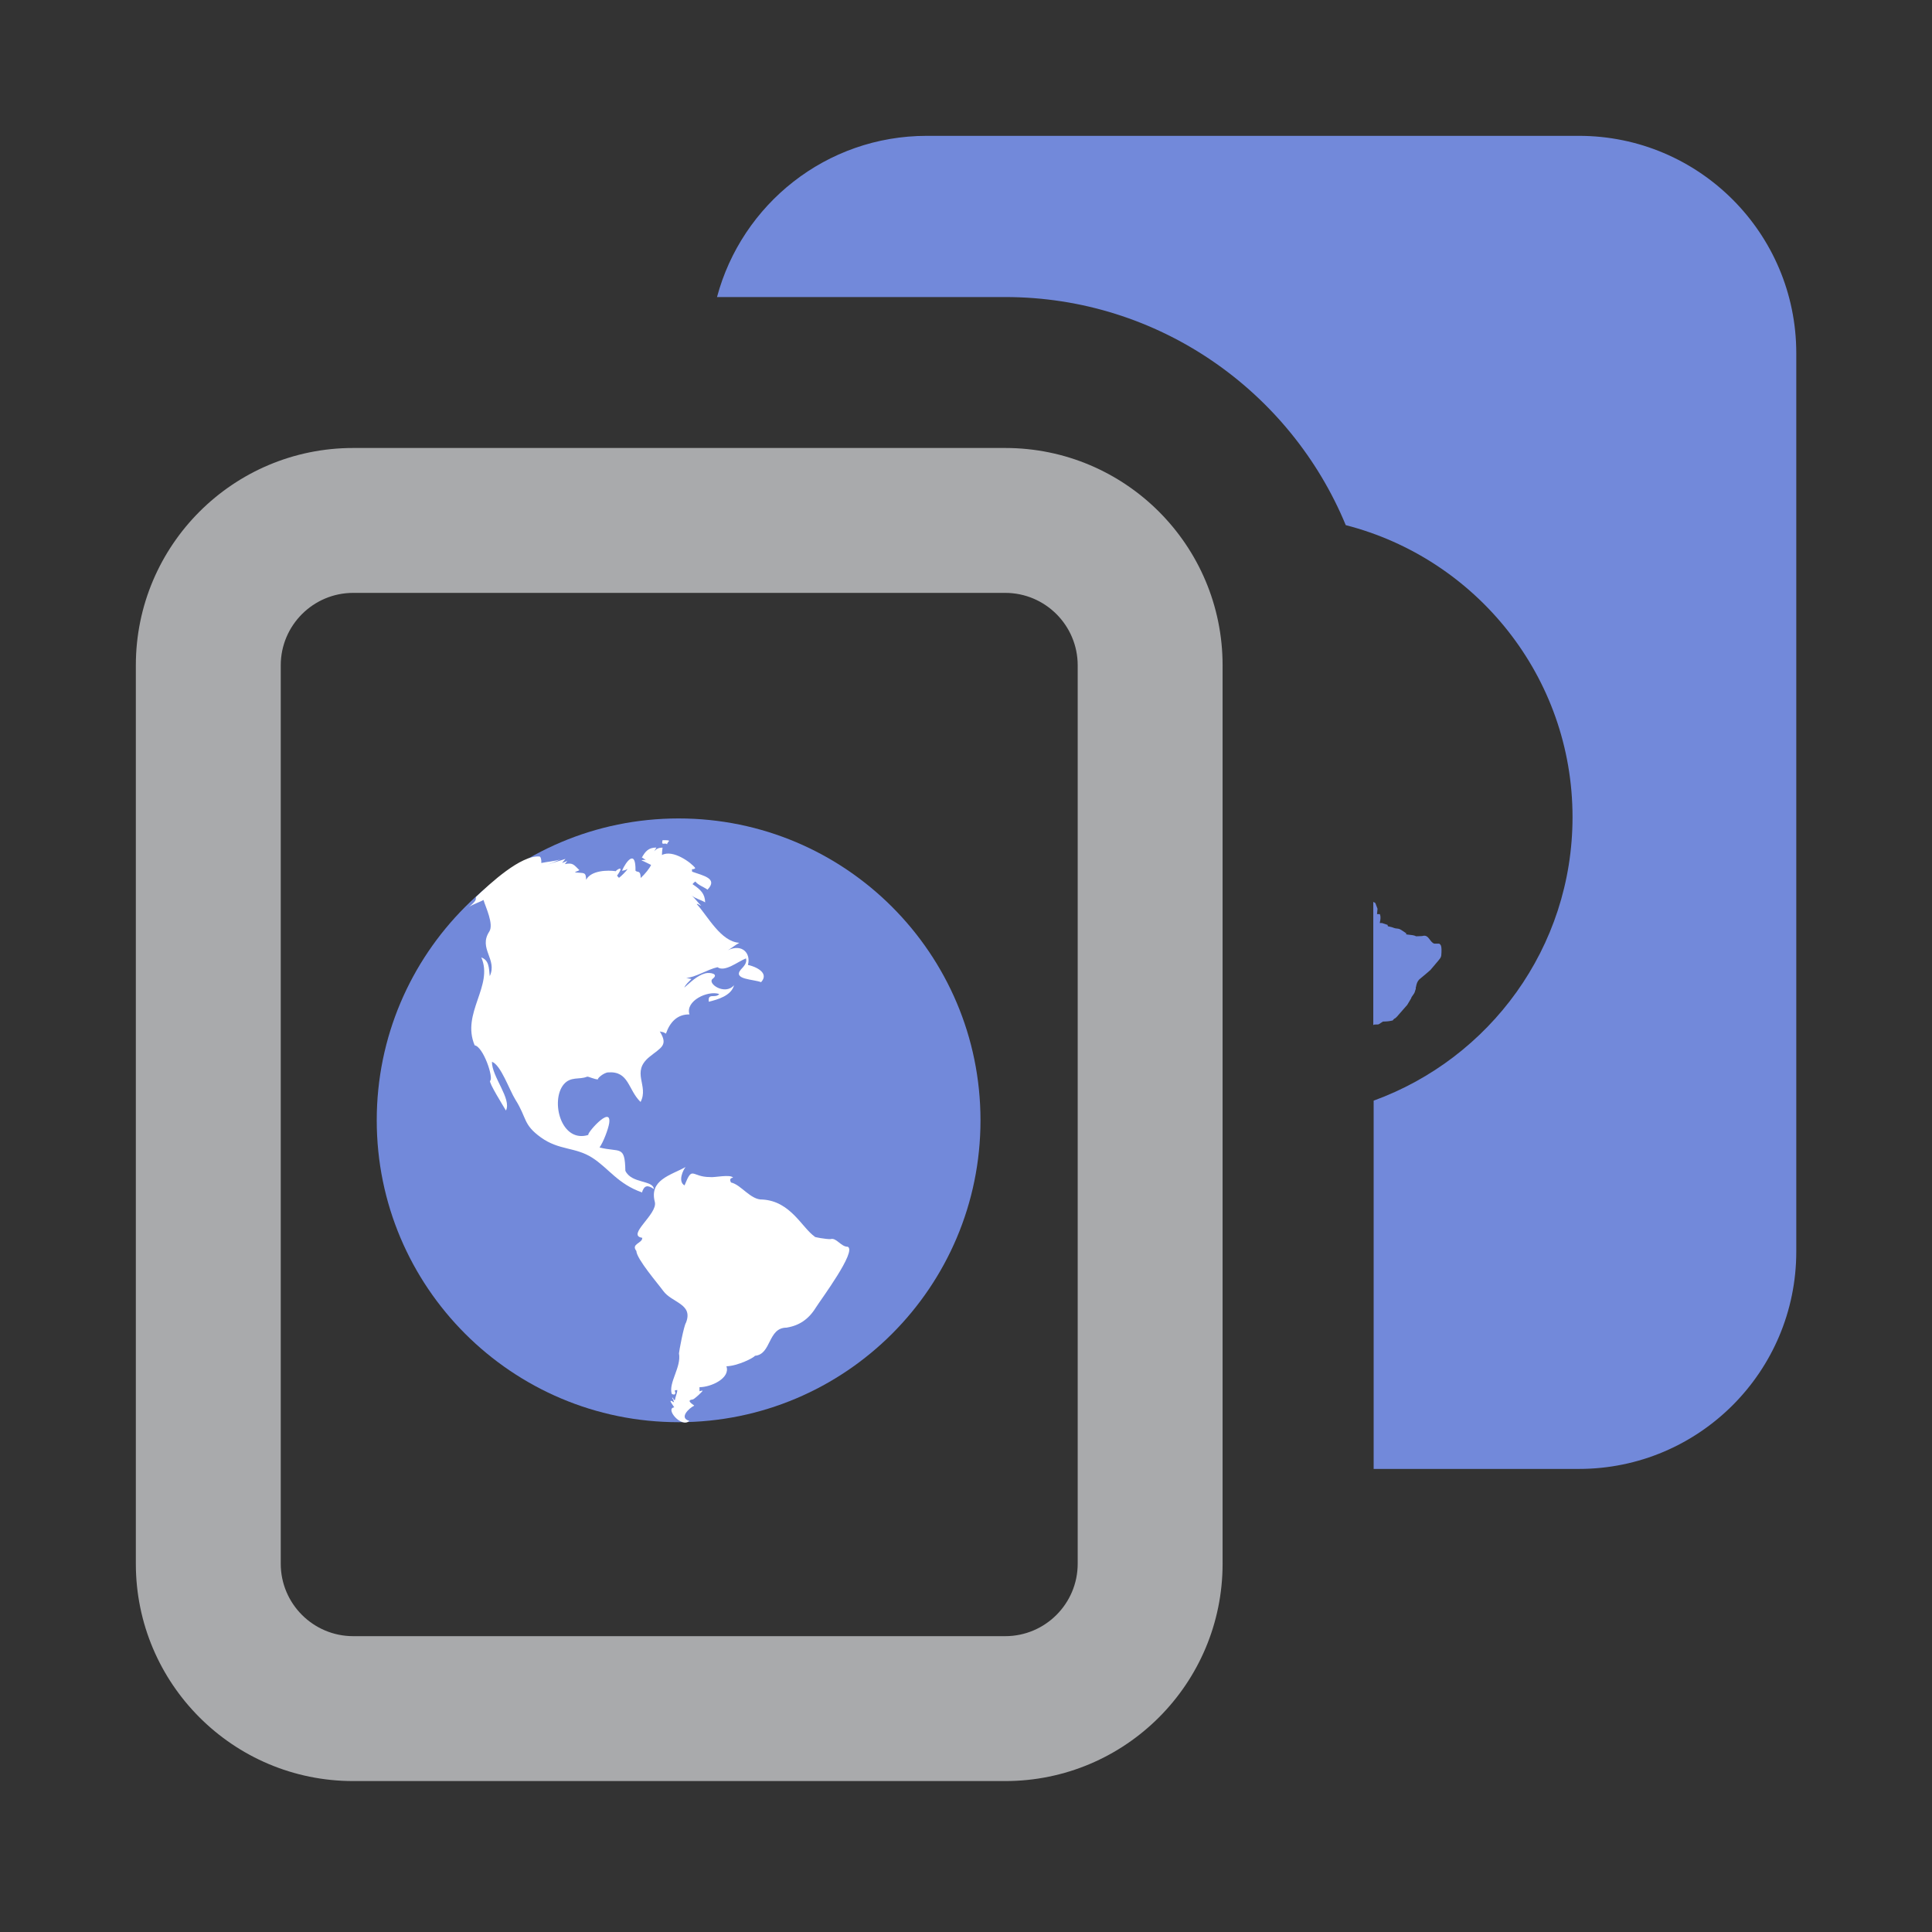 <?xml version="1.0" encoding="utf-8"?>
<svg xmlns="http://www.w3.org/2000/svg" xmlns:xlink="http://www.w3.org/1999/xlink" id="client-copy_url" width="16"
     height="16" viewBox="0 0 16 16" x="256" y="96">
    <rect x="0" y="0" width="16" height="16" fill="#333333" stroke="none"/>
    <path fill="#a9aaac"
          d="M8.325 4.91c0.331 0 0.6 0.269 0.6 0.6v7.44c0 0.331-0.269 0.6-0.6 0.6h-5.4c-0.331 0-0.6-0.269-0.6-0.6v-7.44c0-0.331 0.269-0.6 0.6-0.6h5.4zM8.325 3.71h-5.4c-0.994 0-1.8 0.806-1.8 1.8v7.44c0 0.994 0.806 1.8 1.8 1.8h5.4c0.994 0 1.8-0.806 1.8-1.8v-7.44c0-0.994-0.806-1.8-1.8-1.8z"></path>
    <path fill="#7289da"
          d="M8.12 9.278c0 1.38-1.119 2.5-2.5 2.5s-2.5-1.12-2.5-2.5c0-1.38 1.119-2.5 2.5-2.5s2.5 1.12 2.5 2.5z"></path>
    <path fill="#fff" d="M4.897 7.15c-0-0-0.011-0.022 0 0z"></path>
    <path fill="#fff"
          d="M5.524 6.993c0.004-0.029 0.052-0.035-0.037-0.035-0.014 0.053 0.023 0.014 0.037 0.035z"></path>
    <path fill="#fff"
          d="M5.316 9.877c0.018-0.061 0.047-0.066 0.099-0.030-0.007-0.076-0.185-0.043-0.236-0.151-0.004-0.216-0.044-0.15-0.214-0.193 0.032-0.045 0.072-0.151 0.080-0.201 0.023-0.163-0.207 0.108-0.169 0.096-0.229 0.075-0.32-0.281-0.208-0.417 0.058-0.069 0.131-0.038 0.193-0.064 0.011-0.005 0.062 0.024 0.095 0.022-0.021 0.001 0.041-0.056 0.081-0.058 0.173-0.012 0.163 0.144 0.268 0.245 0.071-0.137-0.083-0.245 0.073-0.373 0.095-0.078 0.159-0.094 0.086-0.211 0.028 0.009 0.017-0.002 0.051 0.018 0.033-0.095 0.094-0.161 0.195-0.159-0.037-0.111 0.15-0.201 0.247-0.169-0.034 0.040-0.097-0.014-0.087 0.064 0.072-0.018 0.186-0.049 0.209-0.137-0.075 0.088-0.226-0.015-0.177-0.053 0.056-0.043-0.027-0.055-0.062-0.045-0.067 0.018-0.122 0.074-0.173 0.118 0.013-0.029 0.037-0.048 0.059-0.071-0.014-0.003-0.028-0.007-0.043-0.010 0.069 0 0.179-0.071 0.259-0.088 0.061 0.043 0.167-0.046 0.236-0.073 0.011 0.037-0.019 0.067-0.043 0.093-0.069 0.083 0.106 0.079 0.168 0.104 0.072-0.079-0.048-0.13-0.109-0.143 0.026-0.096-0.047-0.178-0.166-0.122 0.020-0.009 0.066-0.047 0.095-0.061-0.154-0.010-0.26-0.219-0.353-0.321 0.010-0.005 0.026 0.013 0.036 0.013-0.018-0.016-0.052-0.062-0.080-0.085 0.031 0.026 0.079 0.037 0.114 0.058-0.003-0.071-0.034-0.103-0.105-0.151 0.007-0.008 0.014-0.016 0.023-0.022 0.026 0.032 0.073 0.046 0.101 0.068 0.090-0.093-0.035-0.116-0.127-0.149-0.006-0.039 0.007-0.008 0.026-0.030-0.032-0.044-0.185-0.157-0.276-0.108-0-0.017 0.002-0.043 0.005-0.061-0.066-0.002-0.085 0.051-0.090 0.090 0.014-0.038 0.013-0.050 0.039-0.091-0.065 0-0.092 0.031-0.122 0.086-0.005-0.016 0.043 0.027 0.035 0.020-0.012-0.005-0.024-0.005-0.037 0.001 0.018 0.004 0.053 0.025 0.080 0.037-0.013 0.029-0.049 0.074-0.086 0.108-0.002-0.069-0.025-0.042-0.043-0.060 0.003-0.183-0.078-0.078-0.112 0 0.019-0.002 0.030-0.005 0.046-0.015-0.009 0.019-0.055 0.062-0.071 0.074-0.005-0.006-0.010-0.012-0.016-0.018 0.074-0.104-0.019-0.038-0.009-0.037-0.068-0.010-0.205-0.008-0.247 0.071-0.002-0.068-0.016-0.053-0.093-0.061 0.013-0.011 0.025-0.010 0.037-0.019-0.047-0.046-0.053-0.063-0.12-0.050 0.007-0.010 0.015-0.019 0.022-0.029 0.005 0.002-0.049 0.021-0.045 0.019 0.009-0.011 0.019-0.022 0.028-0.033-0.037 0.013-0.101 0.029-0.148 0.048 0.035-0.013 0.070-0.029 0.105-0.043-0.048 0.014-0.11 0.019-0.157 0.029 0.002-0.026-0.005-0.054-0.016-0.054-0.154-0.011-0.403 0.218-0.526 0.336-0.001 0.023 0.007 0.027-0.056 0.082 0.034-0.024 0.091-0.041 0.119-0.058 0.018 0.060 0.087 0.201 0.048 0.262-0.092 0.141 0.069 0.229 0.004 0.369-0.007-0.075-0.008-0.132-0.070-0.155 0.103 0.237-0.168 0.461-0.055 0.728 0.070 0.010 0.159 0.268 0.128 0.294-0.014 0.012 0.113 0.215 0.131 0.246 0.049-0.097-0.117-0.279-0.116-0.404 0.074 0.026 0.144 0.234 0.195 0.315 0.097 0.154 0.061 0.204 0.211 0.312s0.285 0.078 0.425 0.168c0.138 0.089 0.211 0.217 0.414 0.288z"></path>
    <path fill="#fff"
          d="M7.020 10.325c-0.057 0-0.094-0.079-0.143-0.063-0.034 0.001-0.142-0.017-0.13-0.021-0.106-0.074-0.199-0.293-0.432-0.307-0.099 0.005-0.178-0.124-0.261-0.141-0.013-0.024-0.007-0.037 0.017-0.040-0.021-0.031-0.161 0.001-0.19-0.005-0.158 0-0.144-0.1-0.212 0.069-0.057-0.032-0.012-0.129 0.009-0.152-0.13 0.070-0.302 0.108-0.255 0.289 0.026 0.101-0.24 0.277-0.104 0.297 0.002 0.046-0.096 0.049-0.049 0.109 0.002 0.066 0.181 0.273 0.222 0.33 0.072 0.1 0.251 0.107 0.189 0.264-0.019 0.029-0.059 0.247-0.058 0.254 0.021 0.114-0.088 0.242-0.060 0.335 0.007 0.005 0.016 0.007 0.024 0.005 0.020-0.020-0.021-0.036 0.022-0.036 0 0.022-0.016 0.057-0.020 0.084-0.021-0.007-0.006-0.021-0.023-0.021 0.007 0.012 0.013 0.025 0.016 0.039-0.065-0.043 0 0.034 0.002 0.041-0.079 0.008 0.059 0.175 0.125 0.112-0.089-0.024-0.003-0.105 0.040-0.126 0.002-0.004-0.077-0.044-0.013-0.051 0.013 0 0.085-0.069 0.083-0.073-0.007-0.002-0.025 0.005-0.026 0.005 0-0.011 0-0.023 0-0.034 0.095 0 0.257-0.074 0.223-0.173 0.095-0.003 0.228-0.071 0.236-0.087 0.138-0.011 0.105-0.233 0.262-0.233 0.104-0.017 0.182-0.069 0.241-0.164 0.044-0.070 0.342-0.469 0.266-0.506-0.012 0 0.011 0.005 0 0z"></path>
    <path fill="#7289da"
          d="M13.075 1.125h-5.4c-0.833 0-1.532 0.567-1.737 1.335h2.387c1.271 0 2.362 0.781 2.82 1.889 1.079 0.277 1.878 1.254 1.878 2.418 0 1.081-0.687 1.999-1.647 2.348v3.050h1.7c0.994 0 1.8-0.806 1.8-1.8v-7.44c-0-0.994-0.806-1.8-1.8-1.8z"></path>
    <path fill="#7289da"
          d="M11.922 7.815c-0.012 0-0.026 0-0.043 0-0.040-0.011-0.045-0.081-0.101-0.063-0.013 0-0.030 0.002-0.050 0.002-0.031-0.018-0.102-0.009-0.080-0.023-0.056-0.039-0.056-0.039-0.085-0.042-0.003 0-0.005 0-0.018-0.004-0.018-0.009-0.054-0.013-0.051-0.015-0.001-0.003-0.003-0.007-0.003-0.011 0 0-0.019-0.005-0.046-0.015-0.003 0-0.005 0-0.010 0-0.001 0-0.003 0-0.008 0-0.003 0.003 0.014-0.045 0-0.074-0.007 0-0.015 0.001-0.023 0 0.002-0.014 0.002-0.029 0.004-0.044-0.017-0.046-0.017-0.046-0.020-0.049 0 0-0.006-0.003-0.015-0.008v1.020c0.003-0.002 0.005-0.003 0.008-0.004 0.012-0.001 0.022-0.001 0.033-0.001 0.004-0.001 0.004-0.001 0.039-0.024 0.027 0 0.052-0.002 0.081-0.009 0.003-0.005 0.009-0.012 0.014-0.015 0.012-0.005 0.012-0.005 0.1-0.107 0.003-0.001 0.003-0.001 0.039-0.062 0-0.002 0-0.005 0.005-0.012 0.016-0.022 0.024-0.033 0.027-0.048 0.002-0.005 0.003-0.008 0.006-0.018 0-0.002 0-0.006 0-0.011 0.002-0.005 0.003-0.010 0.005-0.021 0.004-0.014 0.008-0.029 0.024-0.046 0 0 0.073-0.060 0.093-0.079l0.066-0.078c0.019-0.024 0.019-0.024 0.023-0.041 0.007-0.082-0.005-0.091-0.016-0.096z"></path>
</svg>
